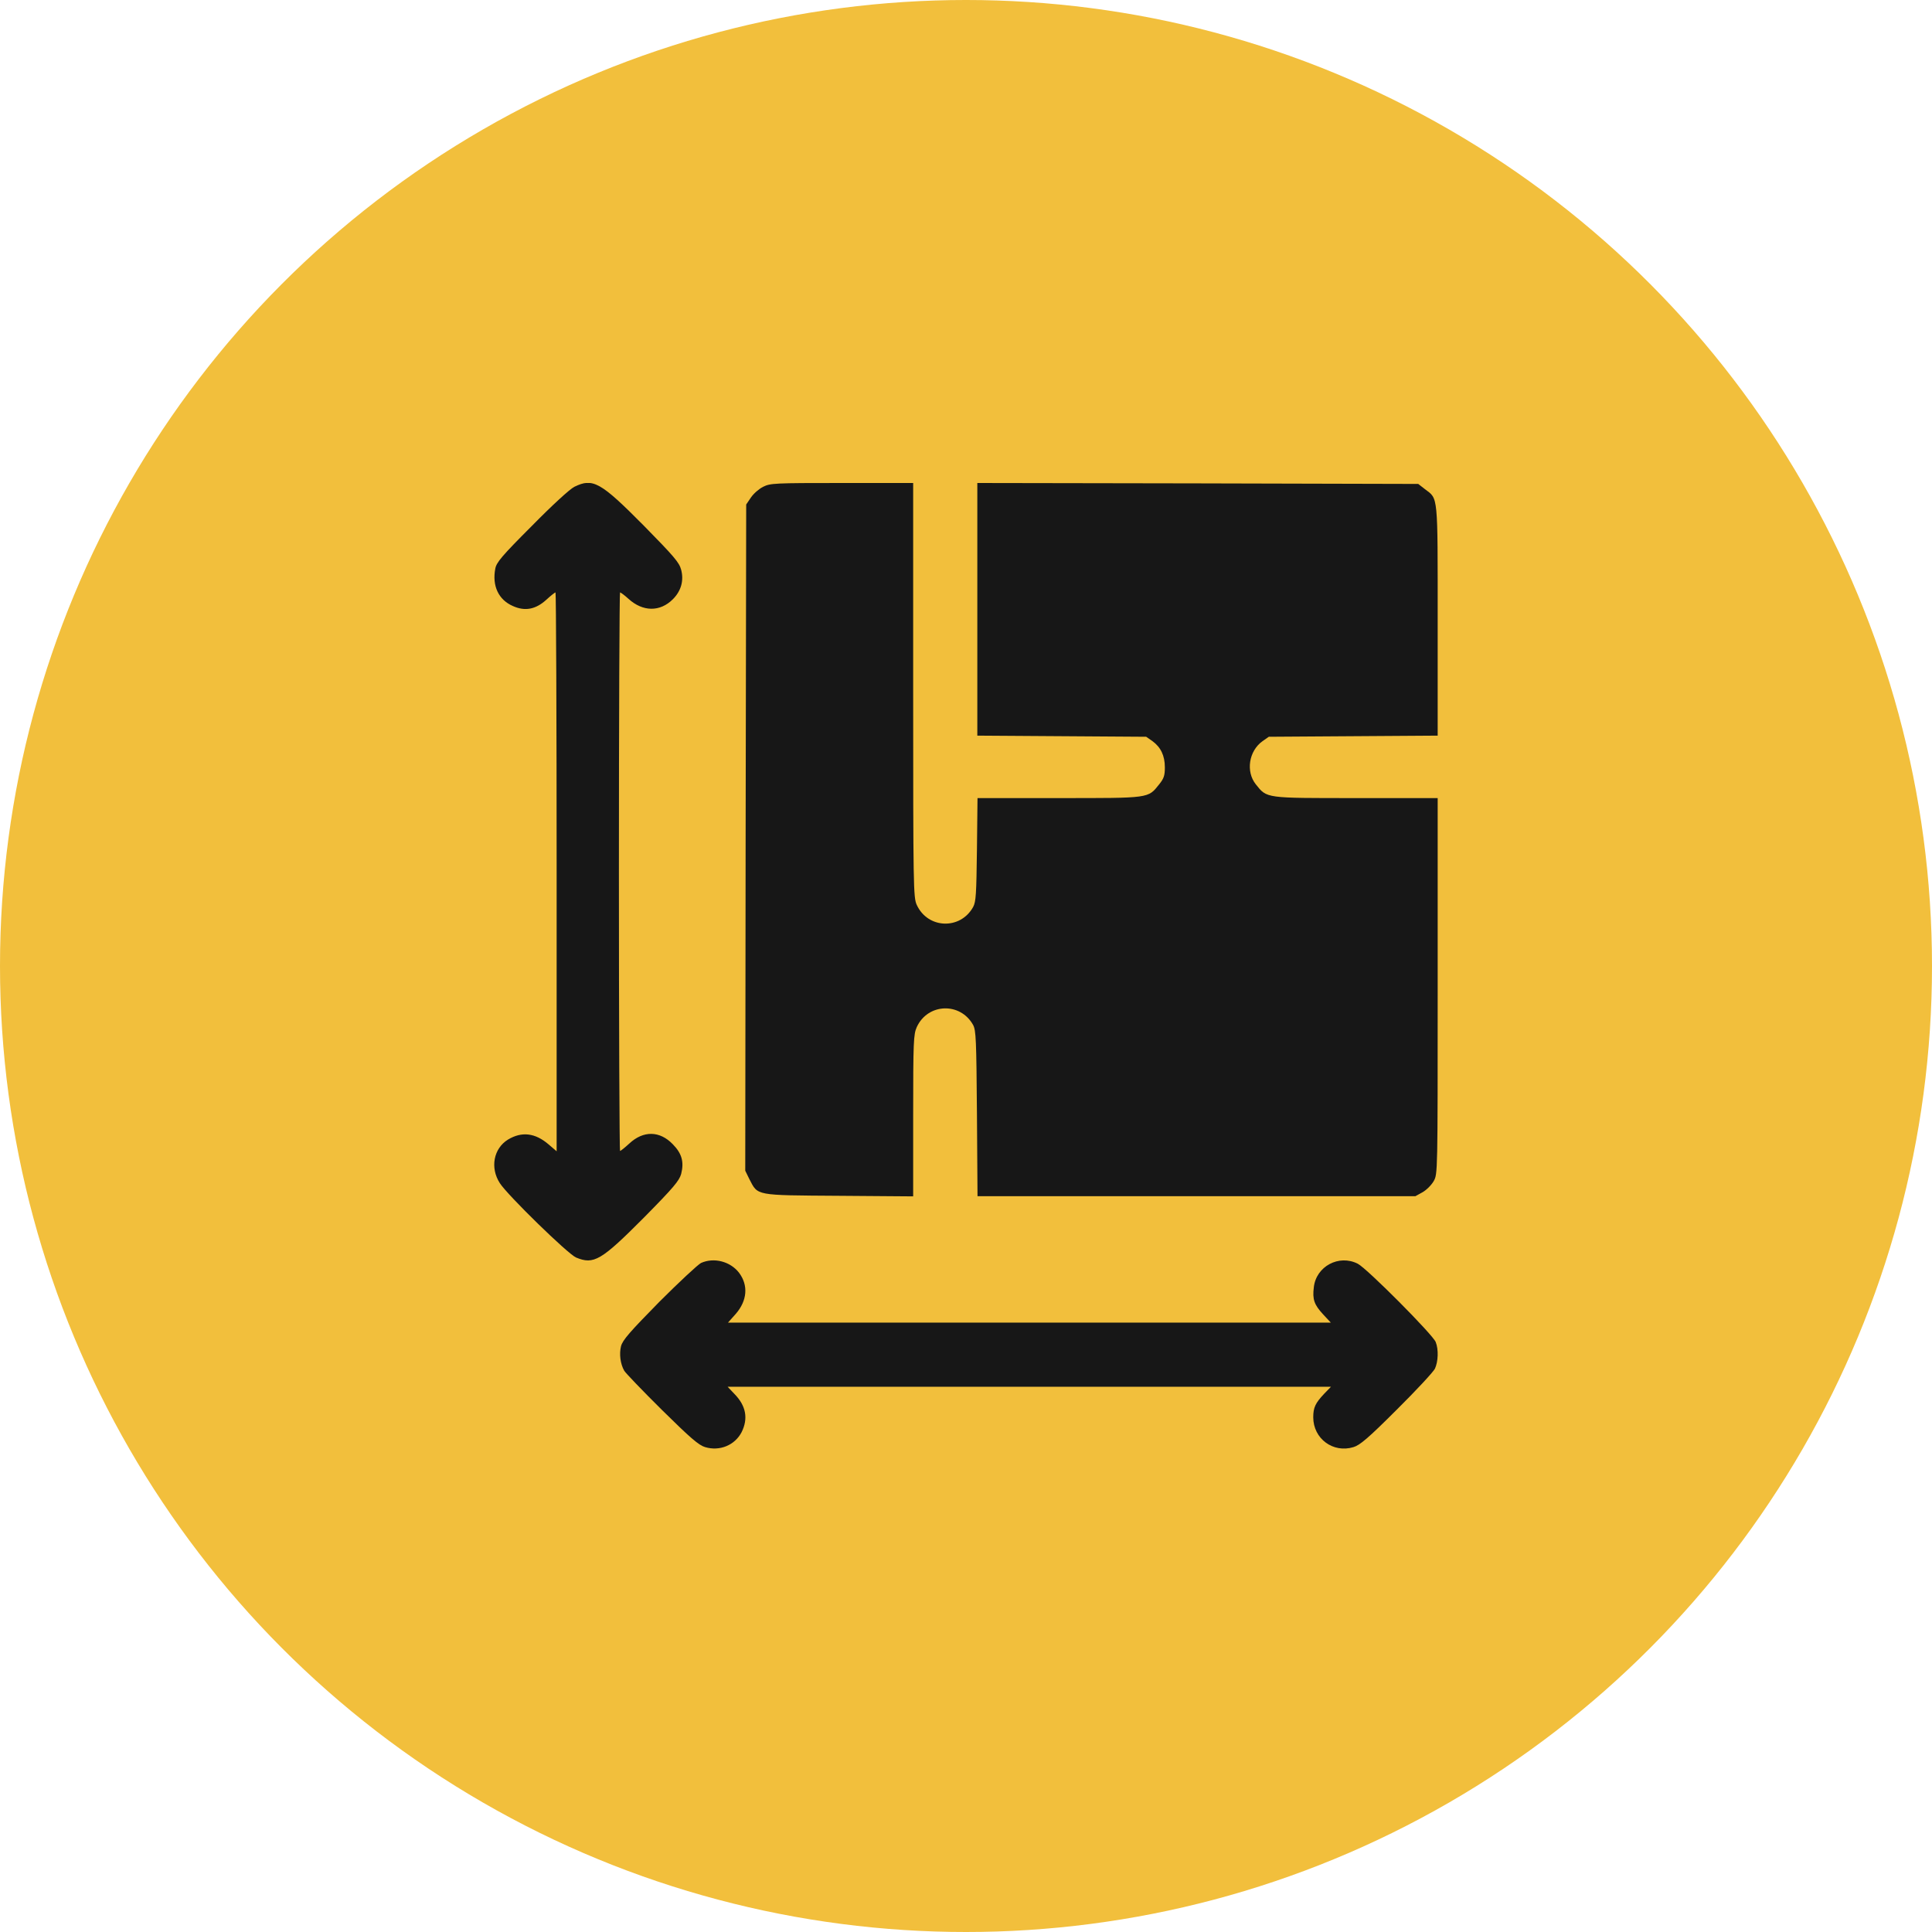 <?xml version="1.0" encoding="UTF-8"?> <svg xmlns="http://www.w3.org/2000/svg" width="400" height="400" viewBox="0 0 400 400" fill="none"> <circle cx="200" cy="200" r="200" fill="#F2BF3C"></circle> <g clip-path="url(#clip0_238_7445)"> <path d="M118.919 100.785C117.982 101.253 114.349 104.574 110.091 108.91C103.919 115.082 102.786 116.449 102.552 117.699C101.849 121.292 103.216 124.183 106.185 125.472C108.685 126.605 110.911 126.175 113.099 124.183C113.997 123.363 114.857 122.66 115.013 122.66C115.13 122.66 115.247 148.675 115.247 180.511V238.363L113.607 236.957C110.794 234.535 108.021 234.222 105.169 235.941C102.2 237.777 101.419 241.761 103.489 244.964C105.091 247.464 117.591 259.652 119.271 260.355C122.943 261.878 124.466 260.98 133.294 252.113C139.427 245.902 140.638 244.457 141.028 243.05C141.653 240.589 141.185 238.832 139.31 236.917C136.614 234.105 133.216 234.027 130.286 236.761C129.388 237.582 128.528 238.285 128.372 238.285C128.255 238.285 128.138 212.269 128.138 180.472C128.138 148.675 128.255 122.66 128.372 122.66C128.528 122.66 129.31 123.246 130.13 123.988C133.099 126.683 136.653 126.722 139.31 124.066C141.028 122.347 141.614 120.199 141.028 117.972C140.638 116.449 139.544 115.199 133.294 108.832C124.31 99.769 122.747 98.91 118.919 100.785Z" fill="#171717"></path> <path d="M158.008 100.781C157.148 101.211 156.016 102.188 155.469 103.008L154.492 104.453L154.375 173.398L154.297 242.383L155.156 244.141C156.953 247.578 156.172 247.461 173.672 247.578L189.062 247.695V230.977C189.062 215.547 189.141 214.141 189.805 212.656C192.07 207.695 198.828 207.422 201.484 212.227C202.07 213.359 202.148 215.234 202.266 230.547L202.383 247.656H247.734H293.047L294.531 246.836C295.352 246.367 296.367 245.352 296.836 244.531C297.656 243.047 297.656 243.047 297.656 204.141V165.234H280.781C261.836 165.234 262.344 165.312 260 162.383C257.891 159.727 258.555 155.469 261.406 153.438L262.695 152.539L280.195 152.422L297.656 152.305V128.477C297.656 102.07 297.773 103.359 295.039 101.289L293.633 100.195L247.969 100.078L202.344 100V126.172V152.305L219.844 152.422L237.305 152.539L238.594 153.438C240.312 154.688 241.172 156.445 241.172 158.867C241.172 160.547 240.977 161.172 240 162.383C237.656 165.312 238.164 165.234 219.258 165.234H202.383L202.266 175.859C202.148 185.078 202.07 186.68 201.484 187.773C198.828 192.578 192.07 192.305 189.805 187.344C189.102 185.82 189.062 183.75 189.062 142.852V100H174.336C160.352 100 159.492 100.039 158.008 100.781Z" fill="#171717"></path> <path d="M145.137 261.487C144.512 261.8 140.606 265.432 136.466 269.573C130.372 275.784 128.927 277.425 128.575 278.714C128.184 280.315 128.419 282.347 129.239 283.792C129.473 284.222 132.95 287.854 137.012 291.878C142.95 297.737 144.669 299.222 145.997 299.612C149.005 300.511 152.13 299.222 153.536 296.526C154.942 293.714 154.473 291.057 152.052 288.597L150.645 287.112H213.106H275.567L274.161 288.557C272.325 290.511 271.895 291.409 271.895 293.44C271.895 297.854 275.997 300.901 280.216 299.612C281.544 299.222 283.301 297.737 289.161 291.878C293.184 287.893 296.739 284.065 297.091 283.362C297.755 281.917 297.872 279.417 297.247 277.854C296.7 276.37 283.028 262.62 281.114 261.643C277.208 259.651 272.481 262.19 272.012 266.526C271.7 269.026 272.091 270.12 273.926 272.112L275.528 273.831H213.106H150.723L152.325 272.034C154.708 269.3 154.981 266.097 152.989 263.479C151.192 261.175 147.833 260.276 145.137 261.487Z" fill="#171717"></path> </g> <defs> <clipPath id="clip0_238_7445"> <rect width="50" height="50" fill="white" transform="matrix(4 0 0 4 100 100)"></rect> </clipPath> </defs> </svg> 